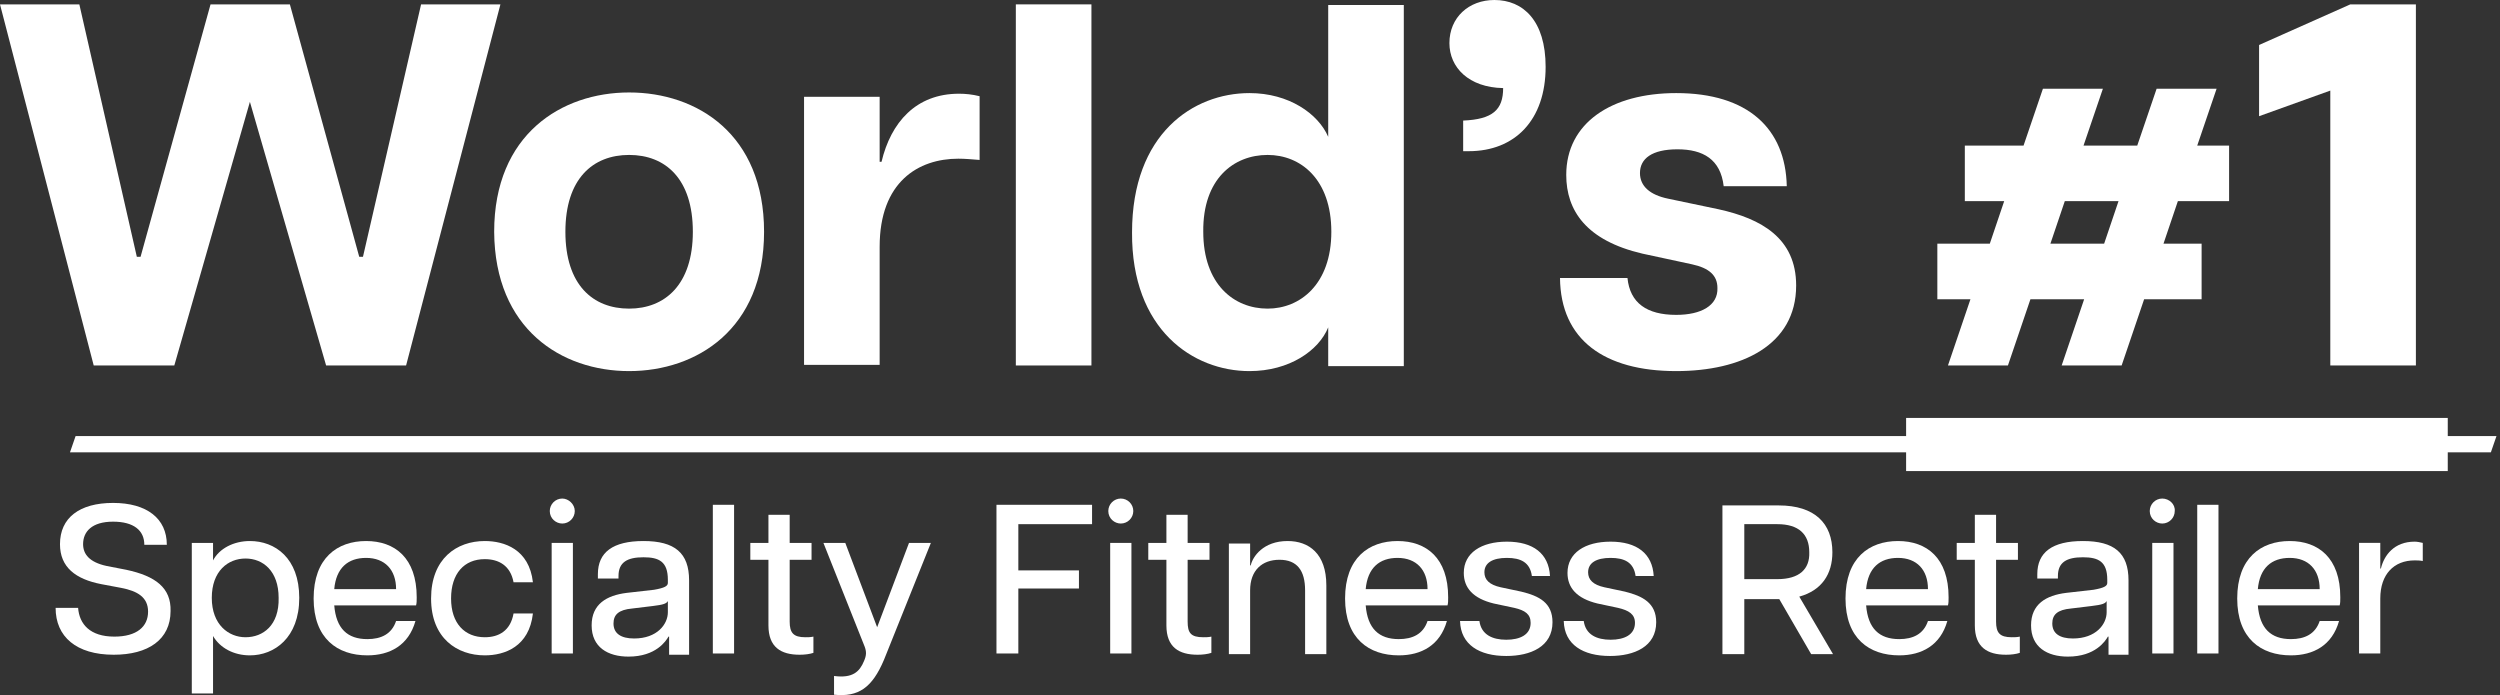 <svg width="356" height="99" viewBox="0 0 356 99" fill="none" xmlns="http://www.w3.org/2000/svg">
<rect x="0" y="0" width="356" height="99" fill="#333333" stroke="none"/>
<path d="M24.821 52.044L35.586 14.501L46.439 52.044H57.827L71.26 0.623H59.962L51.688 36.564H51.154L41.279 0.623H29.981L20.017 36.564H19.483L11.298 0.623H0L13.345 52.044H24.821Z" fill="white"/>
<path d="M89.586 52.844C99.194 52.844 108.803 46.884 108.803 33.006C108.803 19.127 99.283 13.167 89.586 13.167C79.978 13.167 70.37 19.127 70.37 33.006C70.459 46.884 79.978 52.844 89.586 52.844ZM89.586 22.063C94.746 22.063 98.661 25.444 98.661 33.006C98.661 40.568 94.657 43.948 89.586 43.948C84.426 43.948 80.512 40.568 80.512 33.006C80.512 25.444 84.426 22.063 89.586 22.063Z" fill="white"/>
<path d="M125.262 35.141C125.262 25.889 130.777 22.597 136.471 22.597C137.45 22.597 138.339 22.686 139.496 22.775V13.7C138.428 13.434 137.45 13.345 136.56 13.345C130.422 13.345 126.863 17.437 125.529 23.042H125.262V13.789H114.497V51.955H125.262V35.141Z" fill="white"/>
<path d="M155.42 0.623H144.655V52.044H155.42V0.623Z" fill="white"/>
<path d="M177.928 52.845C183.622 52.845 187.803 49.909 189.137 46.617V52.133H199.902V0.712H189.137V19.483C187.714 16.192 183.533 13.256 177.928 13.256C169.921 13.256 161.203 19.038 161.203 33.095C161.114 46.973 169.921 52.845 177.928 52.845ZM180.508 22.063C185.223 22.063 189.582 25.533 189.582 33.006C189.582 40.479 185.134 43.948 180.508 43.948C175.704 43.948 171.345 40.479 171.345 33.006C171.256 25.444 175.704 22.063 180.508 22.063Z" fill="white"/>
<path d="M214.047 12.544C214.047 15.658 212.535 16.992 208.354 17.17V21.529H209.154C215.738 21.529 220.097 17.081 220.097 9.519C220.097 2.936 216.894 0 212.802 0C209.154 0 206.396 2.491 206.396 6.138C206.396 9.608 209.154 12.455 214.047 12.544Z" fill="white"/>
<path d="M238.691 44.838C234.51 44.838 232.108 43.148 231.752 39.589H222.144C222.233 48.396 228.46 52.844 238.691 52.844C247.943 52.844 255.772 49.197 255.772 40.657C255.772 33.895 250.79 31.137 244.74 29.803L237.534 28.291C234.954 27.757 233.531 26.511 233.531 24.643C233.531 22.597 235.221 21.262 238.869 21.262C242.516 21.262 245.007 22.686 245.452 26.511H254.437C254.26 18.327 248.922 13.256 238.691 13.256C229.439 13.256 223.033 17.526 223.033 24.91C223.033 29.981 225.88 34.251 233.887 36.119L240.915 37.632C243.406 38.166 244.562 39.233 244.562 41.012C244.651 43.503 242.249 44.838 238.691 44.838Z" fill="white"/>
<path d="M277.389 52.044H285.93L289.133 42.614H296.783L293.581 52.044H302.121L305.324 42.614H313.509V34.696H308.082L310.128 28.646H317.423V20.729H312.886L315.644 12.633H307.103L304.345 20.729H296.695L299.452 12.633H290.912L288.154 20.729H279.791V28.646H285.396L283.35 34.696H275.877V42.614H280.592L277.389 52.044ZM294.026 28.646H301.676L299.63 34.696H291.979L294.026 28.646Z" fill="white"/>
<path d="M331.835 52.044H344.023V0.623H334.682L321.693 6.405V16.547L331.835 12.9V52.044Z" fill="white"/>
<path d="M17.972 81.135L15.214 80.601C12.723 80.067 11.833 78.911 11.833 77.487C11.833 75.708 13.079 74.285 16.104 74.285C19.039 74.285 20.552 75.53 20.552 77.576H23.755C23.755 73.84 20.908 71.616 16.104 71.616C11.3 71.616 8.542 73.751 8.542 77.487C8.542 80.779 10.766 82.469 14.413 83.181L17.26 83.715C19.573 84.16 21.086 85.049 21.086 87.096C21.086 89.231 19.484 90.654 16.282 90.654C12.812 90.654 11.3 88.875 11.122 86.562H7.919C7.919 90.654 10.855 93.234 16.193 93.234C21.086 93.234 24.288 91.099 24.288 87.007C24.377 83.715 22.153 82.025 17.972 81.135Z" fill="white"/>
<path d="M35.586 77.043C33.273 77.043 31.227 78.11 30.337 79.801V77.31H27.312V98.75H30.337V90.565C31.316 92.256 33.273 93.323 35.586 93.323C39.056 93.323 42.614 90.832 42.614 85.138C42.614 79.445 39.145 77.043 35.586 77.043ZM34.963 90.743C32.561 90.743 30.159 88.964 30.159 85.138C30.159 81.313 32.472 79.534 34.963 79.534C37.454 79.534 39.678 81.313 39.678 85.138C39.767 89.053 37.454 90.743 34.963 90.743Z" fill="white"/>
<path d="M52.133 77.043C48.041 77.043 44.66 79.445 44.66 85.227C44.66 90.921 48.041 93.323 52.311 93.323C55.514 93.323 58.183 91.9 59.161 88.43H56.403C55.781 90.298 54.268 91.01 52.311 91.01C49.464 91.01 47.863 89.498 47.596 86.206H59.25C59.339 85.85 59.339 85.583 59.339 85.049C59.339 79.445 56.225 77.043 52.133 77.043ZM47.596 83.893C47.863 80.868 49.553 79.445 52.133 79.445C54.802 79.445 56.403 81.135 56.403 83.893H47.596Z" fill="white"/>
<path d="M69.037 79.623C70.994 79.623 72.684 80.512 73.129 82.914H75.887C75.353 78.199 71.794 77.043 69.037 77.043C65.033 77.043 61.386 79.534 61.386 85.227C61.386 90.921 65.122 93.323 69.037 93.323C71.883 93.323 75.353 92.078 75.887 87.362H73.129C72.684 89.853 70.994 90.743 69.037 90.743C66.19 90.743 64.233 88.786 64.233 85.227C64.233 81.669 66.101 79.623 69.037 79.623Z" fill="white"/>
<path d="M81.58 77.31H78.556V93.056H81.58V77.31Z" fill="white"/>
<path d="M80.068 70.993C79.09 70.993 78.289 71.794 78.289 72.772C78.289 73.84 79.179 74.552 80.068 74.552C81.047 74.552 81.848 73.751 81.848 72.772C81.848 71.794 80.958 70.993 80.068 70.993Z" fill="white"/>
<path d="M91.633 77.043C87.274 77.043 85.139 78.644 85.139 81.758V82.381H88.075V82.025C88.075 80.067 89.32 79.356 91.633 79.356C93.857 79.356 95.103 79.978 95.103 82.558V83.003C95.103 83.448 94.658 83.715 93.145 83.982L89.231 84.427C86.384 84.783 84.249 86.028 84.249 89.053C84.249 92.167 86.562 93.501 89.498 93.501C93.412 93.501 94.836 91.277 95.192 90.654H95.281V93.234H98.127V82.647C98.127 78.733 96.081 77.043 91.633 77.043ZM95.103 87.185C95.103 88.875 93.59 90.921 90.299 90.921C88.43 90.921 87.363 90.209 87.363 88.786C87.363 87.54 88.075 86.829 90.032 86.651L92.968 86.295C94.48 86.117 94.925 85.939 95.103 85.583V87.185Z" fill="white"/>
<path d="M104.533 71.883H101.508V93.056H104.533V71.883Z" fill="white"/>
<path d="M112.45 88.519V79.712H115.564V77.31H112.45V73.306H109.426V77.31H106.846V79.712H109.426V89.053C109.426 92.167 111.205 93.234 113.874 93.234C114.586 93.234 115.297 93.145 115.831 92.967V90.654C115.386 90.743 115.119 90.743 114.675 90.743C112.984 90.743 112.45 90.121 112.45 88.519Z" fill="white"/>
<path d="M124.906 89.32L120.369 77.31H117.255L123.127 92.078C123.393 92.789 123.393 93.323 123.038 94.124C122.415 95.636 121.436 96.615 118.767 96.259V98.928C122.237 99.284 124.194 97.949 125.884 93.946L132.557 77.31H129.443L124.906 89.32Z" fill="white"/>
<path d="M141.897 93.056H145.011V83.804H153.641V81.224H145.011V74.641H155.509V71.883H141.897V93.056Z" fill="white"/>
<path d="M161.115 77.31H158.09V93.056H161.115V77.31Z" fill="white"/>
<path d="M159.602 70.993C158.623 70.993 157.822 71.794 157.822 72.772C157.822 73.84 158.712 74.552 159.602 74.552C160.58 74.552 161.381 73.751 161.381 72.772C161.381 71.794 160.58 70.993 159.602 70.993Z" fill="white"/>
<path d="M169.12 88.519V79.712H172.234V77.31H169.12V73.306H166.096V77.31H163.516V79.712H166.096V89.053C166.096 92.167 167.875 93.234 170.544 93.234C171.255 93.234 171.967 93.145 172.501 92.967V90.654C172.056 90.743 171.789 90.743 171.344 90.743C169.565 90.743 169.12 90.121 169.12 88.519Z" fill="white"/>
<path d="M183.355 77.043C179.885 77.043 178.373 79.267 178.106 80.512H178.017V77.399H174.992V93.145H178.017V84.071C178.017 81.224 179.707 79.712 182.198 79.712C184.689 79.712 185.846 81.224 185.846 84.071V93.145H188.871V83.359C188.871 78.822 186.38 77.043 183.355 77.043Z" fill="white"/>
<path d="M199.012 77.043C194.92 77.043 191.539 79.445 191.539 85.227C191.539 90.921 194.92 93.323 199.19 93.323C202.393 93.323 205.062 91.9 206.04 88.43H203.282C202.66 90.298 201.147 91.01 199.19 91.01C196.343 91.01 194.742 89.498 194.475 86.206H206.129C206.218 85.85 206.218 85.583 206.218 85.049C206.218 79.445 203.104 77.043 199.012 77.043ZM194.475 83.893C194.742 80.868 196.432 79.445 199.012 79.445C201.681 79.445 203.282 81.135 203.282 83.893H194.475Z" fill="white"/>
<path d="M216.628 84.249L213.692 83.626C212.09 83.27 211.379 82.558 211.379 81.491C211.379 80.156 212.535 79.445 214.581 79.445C216.539 79.445 217.873 80.067 218.14 82.025H220.72C220.542 78.822 218.318 77.132 214.581 77.132C210.934 77.132 208.443 78.733 208.443 81.58C208.443 83.715 209.777 85.227 212.713 85.939L215.649 86.562C217.161 86.918 217.962 87.451 217.962 88.697C217.962 90.387 216.45 91.099 214.492 91.099C212.535 91.099 210.934 90.387 210.667 88.43H207.909C207.998 91.811 210.667 93.412 214.492 93.412C217.962 93.412 221.076 92.078 221.076 88.608C221.076 85.85 219.208 84.871 216.628 84.249Z" fill="white"/>
<path d="M231.395 84.249L228.459 83.626C226.858 83.27 226.146 82.558 226.146 81.491C226.146 80.156 227.303 79.445 229.349 79.445C231.306 79.445 232.641 80.067 232.908 82.025H235.488C235.31 78.822 233.086 77.132 229.349 77.132C225.702 77.132 223.211 78.733 223.211 81.58C223.211 83.715 224.545 85.227 227.481 85.939L230.417 86.562C231.929 86.918 232.819 87.451 232.819 88.697C232.819 90.387 231.306 91.099 229.349 91.099C227.392 91.099 225.791 90.387 225.524 88.43H222.677C222.766 91.811 225.435 93.412 229.26 93.412C232.73 93.412 235.843 92.078 235.843 88.608C235.843 85.85 233.886 84.871 231.395 84.249Z" fill="white"/>
<path d="M260.932 78.644C260.932 74.552 258.441 71.972 253.281 71.972H245.274V93.145H248.388V85.316H253.37L257.907 93.145H261.021L256.217 84.96C259.42 84.071 260.932 81.758 260.932 78.644ZM253.103 82.469H248.388V74.641H253.103C256.128 74.641 257.64 76.064 257.64 78.644C257.729 81.046 256.217 82.469 253.103 82.469Z" fill="white"/>
<path d="M270.273 77.043C266.18 77.043 262.8 79.445 262.8 85.227C262.8 90.921 266.18 93.323 270.451 93.323C273.653 93.323 276.322 91.9 277.301 88.43H274.543C273.92 90.298 272.408 91.01 270.451 91.01C267.604 91.01 266.002 89.498 265.736 86.206H277.39C277.479 85.85 277.479 85.583 277.479 85.049C277.479 79.445 274.365 77.043 270.273 77.043ZM265.736 83.893C266.002 80.868 267.693 79.445 270.273 79.445C272.942 79.445 274.543 81.135 274.543 83.893H265.736Z" fill="white"/>
<path d="M284.24 88.519V79.712H287.354V77.31H284.24V73.306H281.216V77.31H278.636V79.712H281.216V89.053C281.216 92.167 282.995 93.234 285.664 93.234C286.376 93.234 287.087 93.145 287.621 92.967V90.654C287.176 90.743 286.909 90.743 286.465 90.743C284.774 90.743 284.24 90.121 284.24 88.519Z" fill="white"/>
<path d="M296.606 77.043C292.246 77.043 290.111 78.644 290.111 81.758V82.381H293.047V82.025C293.047 80.067 294.293 79.356 296.606 79.356C298.83 79.356 300.075 79.978 300.075 82.558V83.003C300.075 83.448 299.63 83.715 298.118 83.982L294.204 84.427C291.357 84.783 289.222 86.028 289.222 89.053C289.222 92.167 291.535 93.501 294.471 93.501C298.385 93.501 299.808 91.277 300.164 90.654H300.253V93.234H303.1V82.647C303.1 78.733 301.054 77.043 296.606 77.043ZM299.986 87.185C299.986 88.875 298.474 90.921 295.182 90.921C293.314 90.921 292.246 90.209 292.246 88.786C292.246 87.54 292.958 86.829 294.915 86.651L297.851 86.295C299.364 86.117 299.808 85.939 299.986 85.583V87.185Z" fill="white"/>
<path d="M307.904 70.993C306.926 70.993 306.125 71.794 306.125 72.772C306.125 73.84 307.015 74.552 307.904 74.552C308.883 74.552 309.684 73.751 309.684 72.772C309.773 71.794 308.883 70.993 307.904 70.993Z" fill="white"/>
<path d="M309.505 77.31H306.48V93.056H309.505V77.31Z" fill="white"/>
<path d="M315.911 71.883H312.887V93.056H315.911V71.883Z" fill="white"/>
<path d="M326.053 77.043C321.961 77.043 318.58 79.445 318.58 85.227C318.58 90.921 321.961 93.323 326.231 93.323C329.434 93.323 332.103 91.9 333.081 88.43H330.323C329.701 90.298 328.188 91.01 326.231 91.01C323.384 91.01 321.783 89.498 321.516 86.206H333.17C333.259 85.85 333.259 85.583 333.259 85.049C333.259 79.445 330.145 77.043 326.053 77.043ZM321.516 83.893C321.783 80.868 323.473 79.445 326.053 79.445C328.722 79.445 330.323 81.135 330.323 83.893H321.516Z" fill="white"/>
<path d="M339.041 80.957H338.953V77.309H335.928V93.056H338.953V85.227C338.953 81.758 340.91 79.8 343.846 79.8C344.201 79.8 344.557 79.8 345.002 79.889V77.309C344.646 77.221 344.201 77.132 343.846 77.132C340.91 77.132 339.486 79.089 339.041 80.957Z" fill="white"/>
<path d="M355.5 62.097H348.561V59.517H271.43V62.097H10.765L9.965 64.41H271.43V67.079H348.561V64.41H354.7L355.5 62.097Z" fill="white"/>
</svg>
